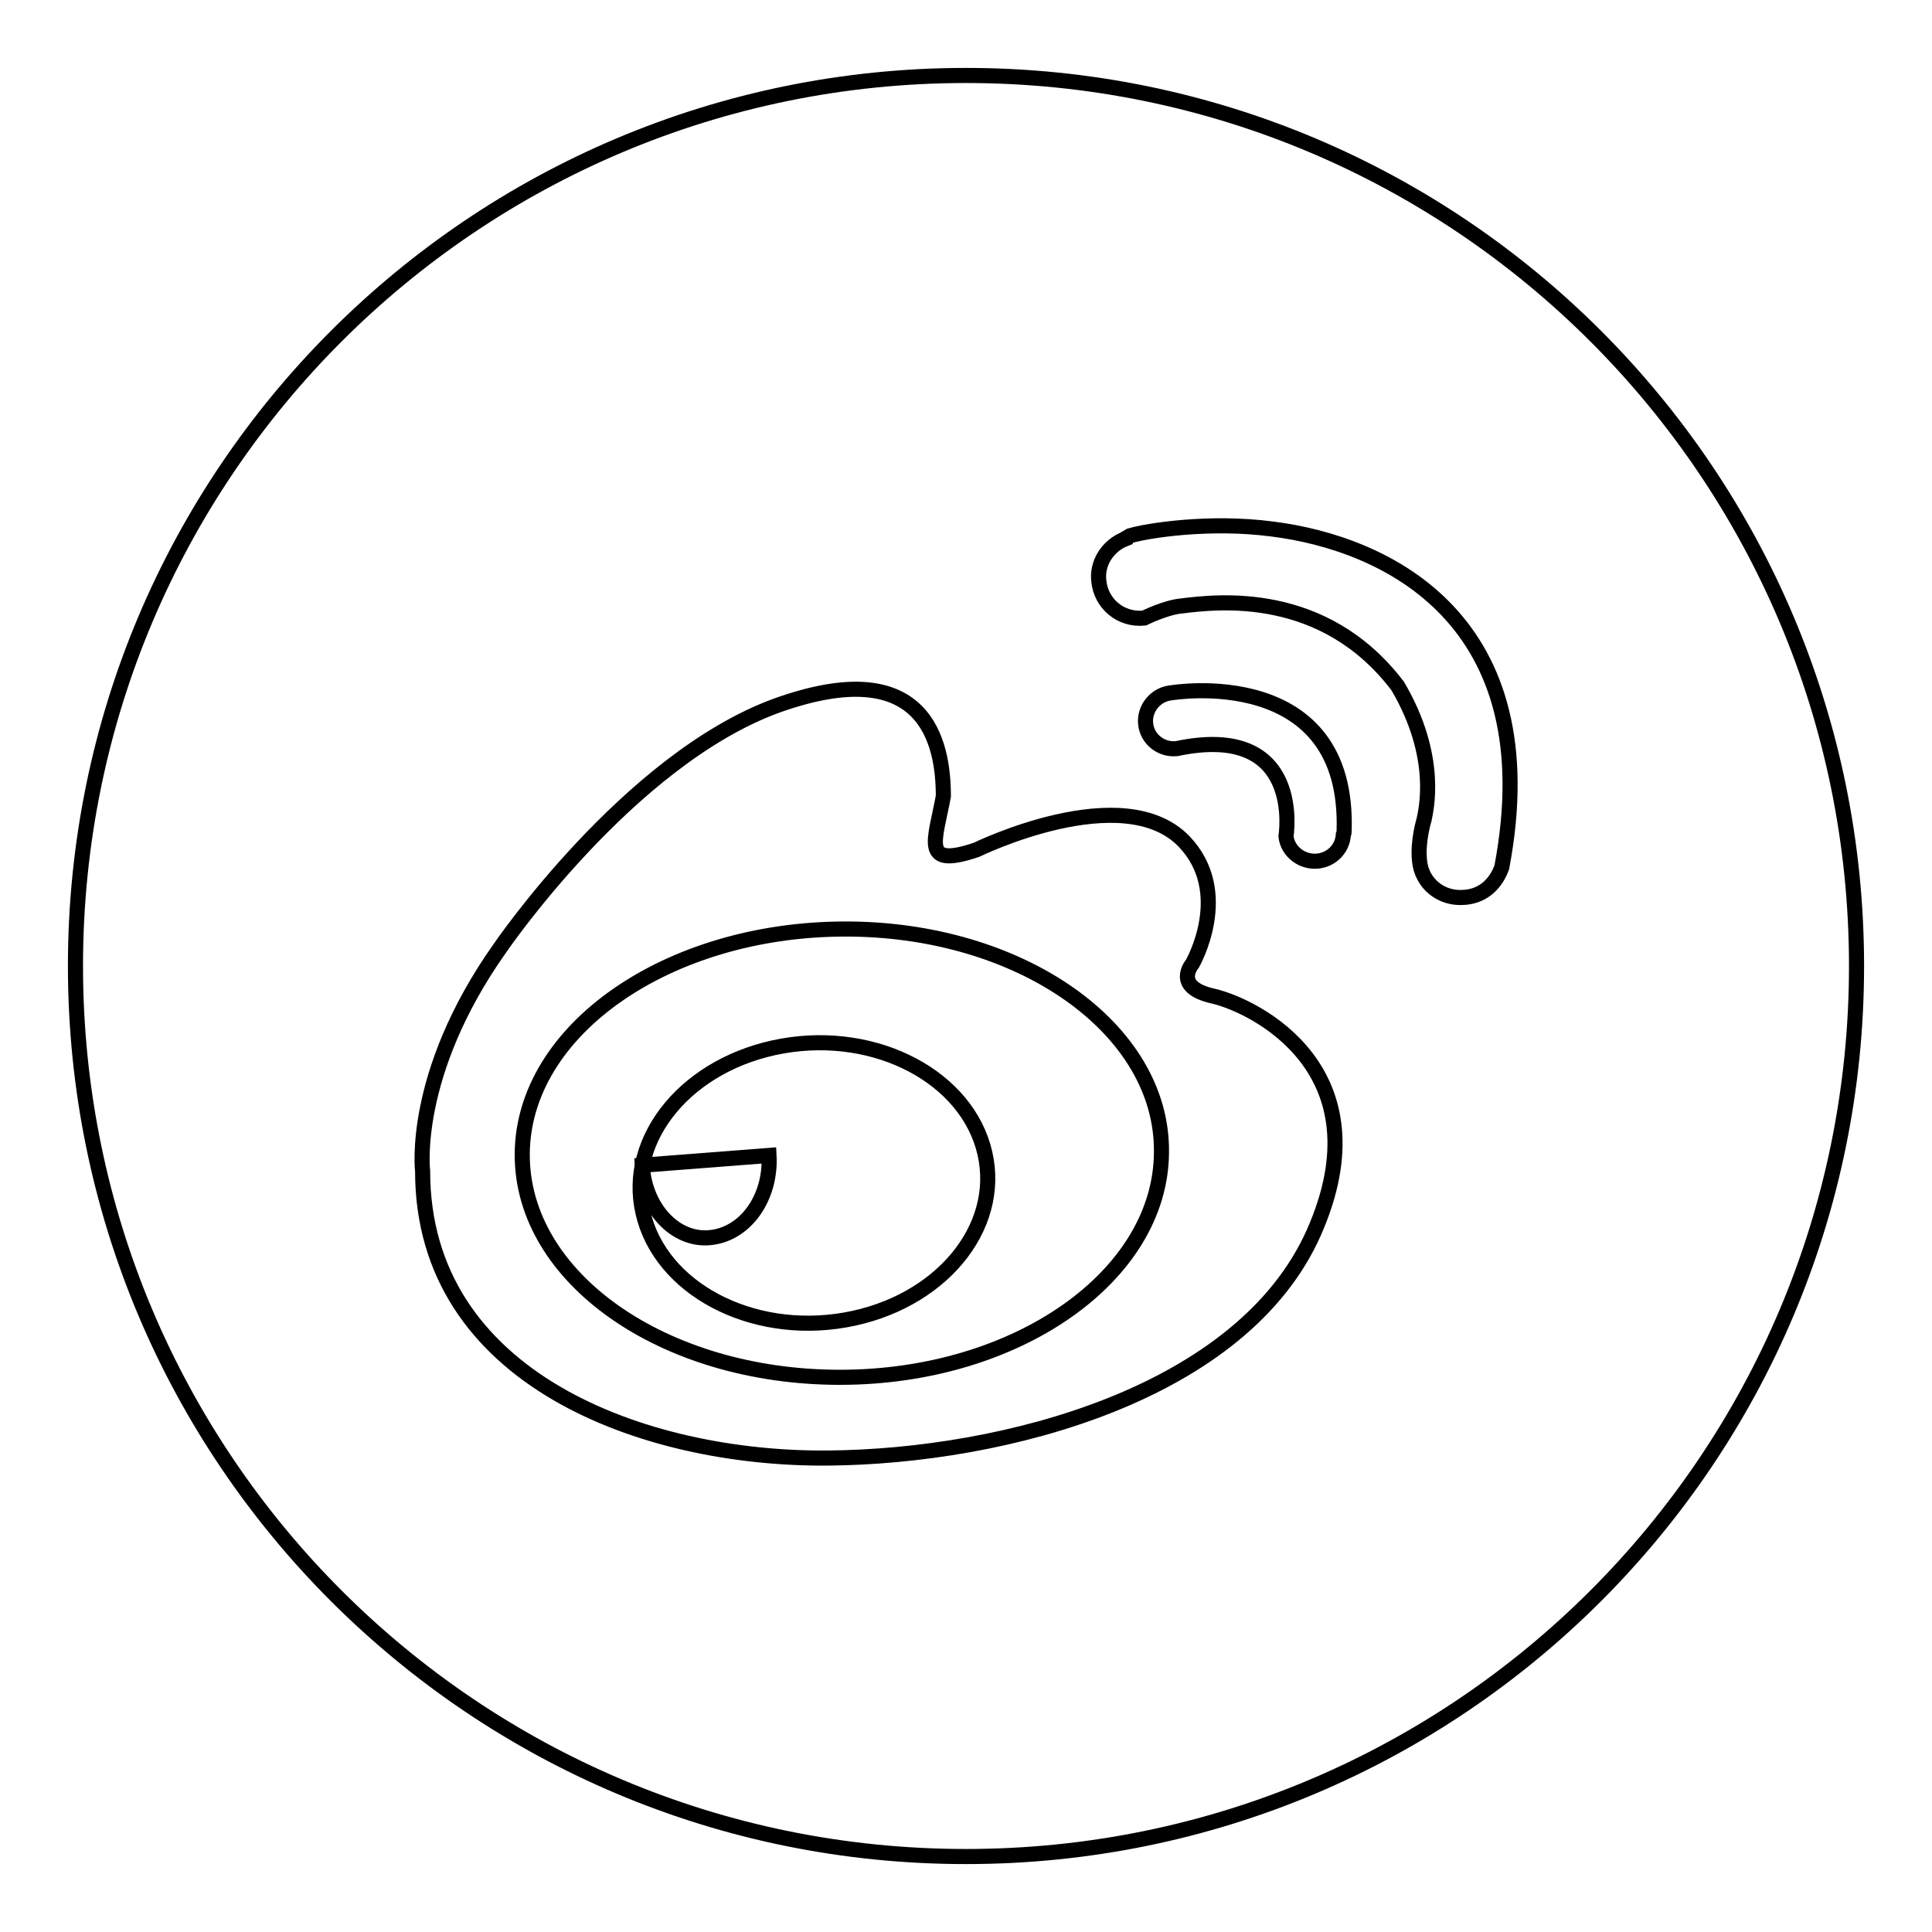 <?xml version="1.0" encoding="utf-8"?>
<!-- Svg Vector Icons : http://www.onlinewebfonts.com/icon -->
<!DOCTYPE svg PUBLIC "-//W3C//DTD SVG 1.1//EN" "http://www.w3.org/Graphics/SVG/1.1/DTD/svg11.dtd">
<svg version="1.1" xmlns="http://www.w3.org/2000/svg" xmlns:xlink="http://www.w3.org/1999/xlink" x="0px" y="0px" viewBox="0 0 256 256" enable-background="new 0 0 256 256" xml:space="preserve">
<g><g><path stroke-width="2" fill-opacity="0" stroke="#000000"  d="M128,10C62.8,10,10,62.8,10,128c0,65.2,52.8,118,118,118c65.2,0,118-52.8,118-118C246,62.8,193.2,10,128,10z M174.1,163.3c-9.5,21.4-41,29.7-64.4,29.9c-24.4,0.2-53.7-10.5-53.7-38c0,0-1.6-12.8,10.2-29.5c0,0,17-25,36.7-32.2c19.8-7.1,22.1,4.9,22.1,12c-1.1,6-3,9.6,4.4,7.1c0,0,19.4-9.5,27.5-1.1c6.5,6.8,1.1,16.2,1.1,16.2s-2.7,3.1,2.8,4.3C166.3,133.3,183.6,141.8,174.1,163.3z M178,110.6c-0.1,1.8-1.5,3.3-3.4,3.5c-2.1,0.2-4-1.3-4.2-3.3c0,0,2.5-15.2-14.5-11.6c-2.1,0.2-3.9-1.3-4.1-3.3c-0.2-2,1.3-3.9,3.4-4.1c0,0,23.7-4,22.9,18.4C178.1,110.3,178.1,110.4,178,110.6z M199,114.9L199,114.9c-0.7,2-2.3,3.8-4.9,4c-3.1,0.3-5.7-1.8-6-4.8c-0.3-2.6,0.6-5.5,0.6-5.5c0.2-1.1,2.1-8.2-3.5-17.7c-9.8-12.9-23.9-11.2-28.7-10.6c-2.1,0.2-4.9,1.6-4.9,1.6c-3.1,0.3-5.7-1.9-6-4.9c-0.3-2.4,1.2-4.7,3.5-5.6c0,0,0-0.1,0.1-0.1c0.1,0,0.3-0.2,0.5-0.3c2.3-0.7,10.6-2,18.9-0.9C183.7,72,205.2,82.1,199,114.9z"/><path stroke-width="2" fill-opacity="0" stroke="#000000"  d="M111.8,123.1c-23.4,0.1-42.5,13.4-42.6,29.8c-0.1,16.4,18.7,29.6,42.1,29.6c23.4,0,42.5-13.4,42.6-29.8C154.1,136.3,135.2,123,111.8,123.1z M112,174.9c-12.5,2.2-24.5-4.2-26.8-14.2c-2.3-10,6-19.9,18.5-22.1c12.5-2.2,24.5,4.2,26.8,14.2C132.8,162.8,124.5,172.7,112,174.9z"/><path stroke-width="2" fill-opacity="0" stroke="#000000"  d="M101.9,153.1c0.3,5.7-3.2,10.5-7.9,10.9c-4.6,0.4-8.6-4-8.9-9.6L101.9,153.1z"/></g></g>
</svg>